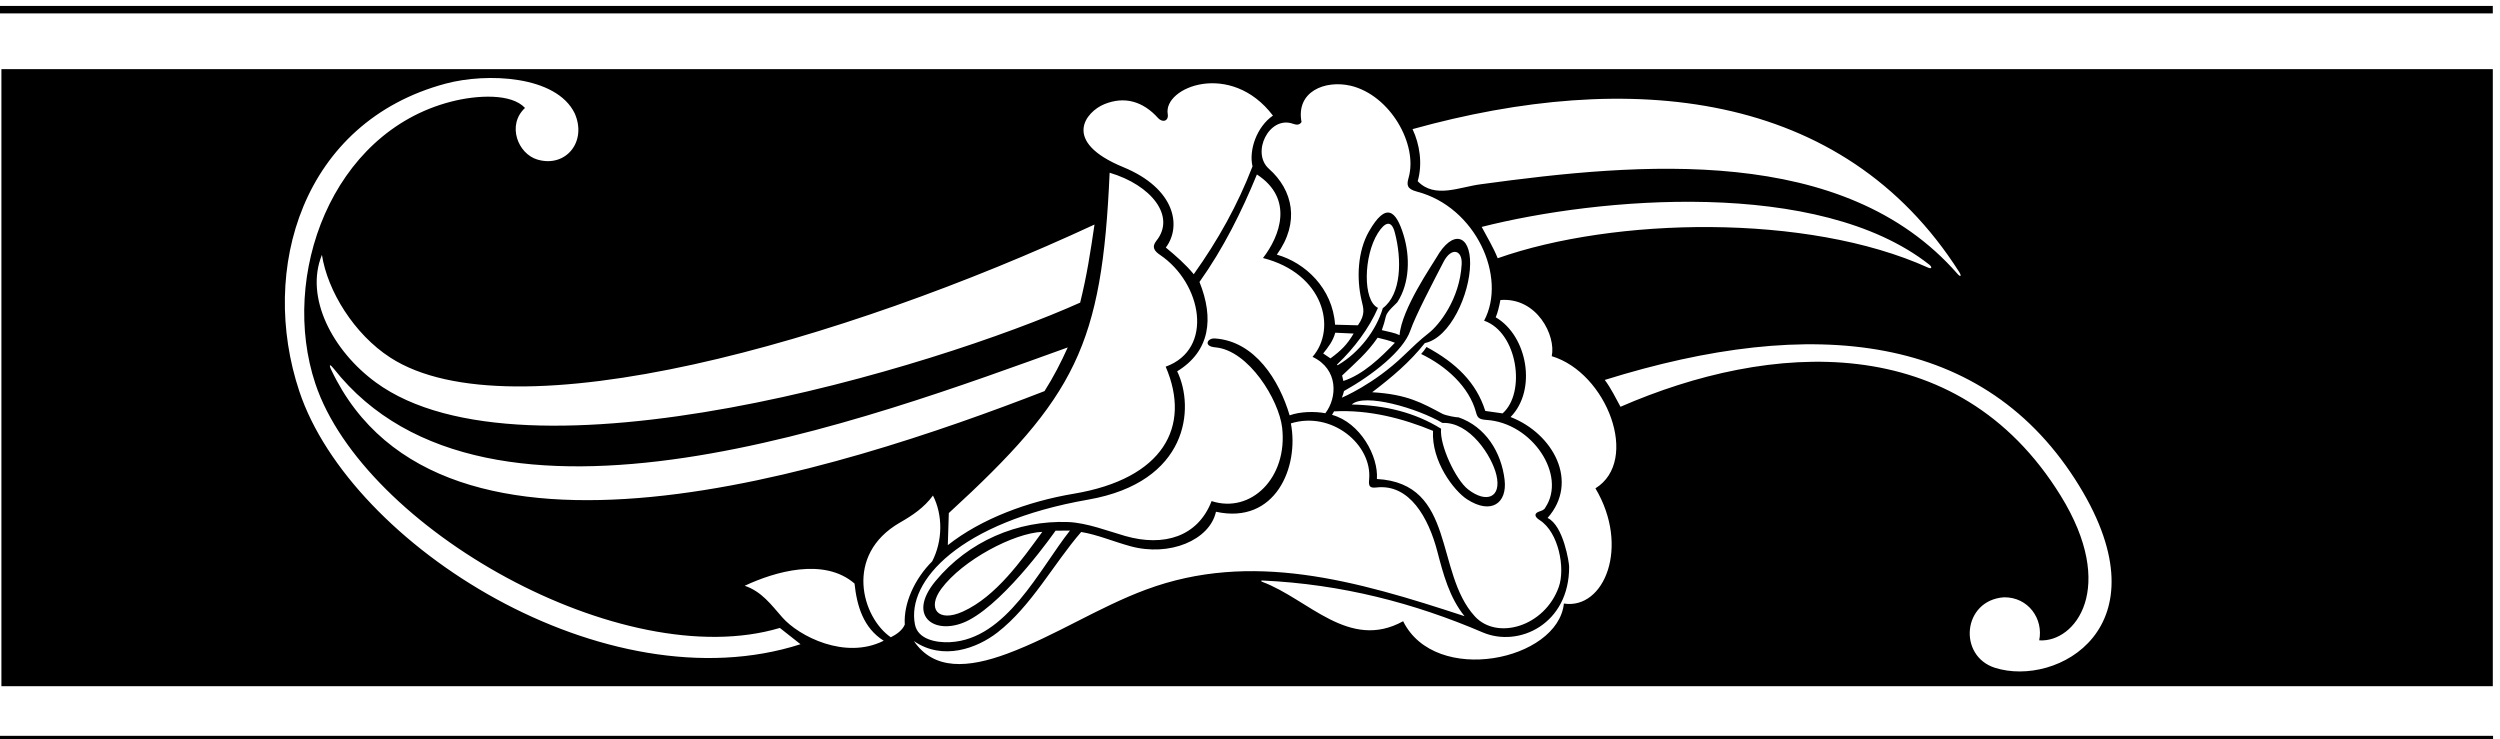 <?xml version="1.0" encoding="UTF-8" standalone="no"?>
<svg xmlns:inkscape="http://www.inkscape.org/namespaces/inkscape" xmlns:sodipodi="http://sodipodi.sourceforge.net/DTD/sodipodi-0.dtd" xmlns="http://www.w3.org/2000/svg" xmlns:svg="http://www.w3.org/2000/svg" version="1.1" id="svg1" width="662.811" height="196.005" viewBox="0 0 662.811 196.005">
  <defs id="defs1"></defs>
  <g id="g1" transform="translate(-73.594,-429.997)">
    <path id="path1" d="m 5522.54,3338.93 v 1230 H 556.156 v -1230 z m -3409.63,137.05 c -22.5,25.57 -41.26,51.71 -75.07,63.13 59.86,28.09 158.12,57 218.95,4.44 4.59,-44.22 17.5,-88.54 58.16,-113.99 -76.68,-38.61 -169.01,8.89 -202.04,46.42 z m 753,722.59 c 83.28,-56.27 108.23,-187.6 11.11,-222.71 51.51,-119.7 -4.79,-223.35 -183.21,-253.27 -91.94,-15.41 -184.47,-49.95 -251.09,-102.5 l 1.99,63.95 c 252.66,231.61 305.6,334.43 320.58,678.44 83.08,-24.61 132.32,-86.77 93.35,-135.47 -10.41,-13.01 -3.75,-20.99 7.27,-28.44 z m 78.48,-53.84 c 47.51,66.65 84.17,140.39 114.49,214.28 74.42,-48.39 45.81,-123.08 12.1,-166.56 120.83,-30.73 148.11,-140.28 98.78,-197.03 52.12,-24.65 49.36,-81.38 25.54,-112.35 -21.08,3.95 -50.39,3.42 -71.18,-4.25 -20.64,69.71 -68.98,147.89 -149.03,153.29 -15.12,1.03 -23.35,-15.68 0.52,-17.68 66.85,-5.59 127.25,-105.09 133.57,-160.11 11.45,-99.61 -61.98,-171.94 -140.63,-146.44 -27.36,-70.96 -95.08,-91.54 -172.16,-69.56 -33.55,9.56 -76.54,26.42 -113.78,27.82 -100.83,3.81 -198.66,-38.46 -264.08,-117.26 -60.98,-73.44 2.66,-111.99 66.72,-77.96 76.83,40.8 172.24,177.98 172.24,177.98 l 28.74,0.26 c -61.02,-77.06 -126.59,-216.98 -239.3,-222.5 -27.67,-1.36 -63.89,5.64 -69.73,35.25 -17.18,86.91 89.77,204.22 345.35,248.92 200.19,35.02 212.74,182.99 177.4,255.8 65.53,40.05 73.74,105.35 44.44,178.1 z m 355.53,97.23 c 13.5,21.42 26.79,27.74 33.71,1.89 14.55,-54.41 13.38,-123.52 -23.78,-151.4 -13.17,-44.37 -47.01,-88.22 -88.62,-112.92 -2.66,-1.58 -3.77,-0.47 -1.64,1.56 33.32,31.73 63.3,71.89 80.62,111.98 -30.69,14.32 -28.73,103.77 -0.29,148.89 z m -52.01,-341.52 c 25.09,23.48 130.72,-7.25 180.77,-36.76 54.47,2.5 98.59,-65.68 107.62,-103.86 10.66,-45.09 -20.02,-56.9 -56.42,-28.66 -24.8,19.25 -57.23,88.63 -53.89,121.04 -52.74,32.62 -111.53,46.8 -178.08,48.24 z m -19.68,13.63 c 1.77,4.52 3.31,8.7 4.23,13.19 57.33,32.11 118.5,80.16 132.32,120.74 9.98,29.28 45.97,97.8 66.19,136.87 15.48,29.91 37.69,24.18 36.07,-4.92 -3.86,-69.52 -44.95,-121.07 -65.55,-137.05 -17.05,-13.22 -33.47,-29 -49.99,-44.93 -59.68,-57.51 -123.27,-83.9 -123.27,-83.9 z m 2.98,33.26 -2.49,10.89 c 27.19,25.92 49.31,44.27 70.8,75.38 11.94,-2.85 22.96,-5.44 34.42,-10.06 -27.87,-29.11 -62.89,-63.24 -102.73,-76.21 z m -25.7,45.07 -14.55,9.81 c 10.32,12.75 19.54,24.7 24.1,41.35 l 36.62,-1.69 c -13.06,-22.24 -24.86,-33.72 -46.17,-49.47 z m -574.43,-345.8 c -41.58,-56.98 -92.01,-128.64 -158.03,-158.78 -50.18,-22.89 -72.21,6.12 -43.41,45.15 42.35,57.39 144.55,111.2 201.44,113.63 z m 75.47,456.95 c -287.16,-128.84 -1106.34,-376.82 -1403.94,-159.14 -86.22,63.07 -142.28,169.36 -107.54,254.39 11.13,-71.98 64.01,-158.03 136.22,-204.78 242.22,-156.86 901.55,31.89 1403.82,265.16 -8.25,-56.1 -15.21,-101.71 -28.56,-155.63 z m -1488.22,-131.3 c 306.54,-389.22 1070.44,-99.45 1463.43,41.97 -13.15,-29.29 -28.66,-59.52 -46.26,-87.07 -410.98,-159.5 -1204.91,-417.11 -1422.03,42.76 -5.05,10.7 -2.44,11.61 4.86,2.34 z m 1110.78,-535.82 c -57.31,39.2 -94.27,164.3 18.62,228.91 24.03,13.76 47.84,29.57 65.4,53.64 20.01,-39.29 19.4,-90.48 -1.57,-131.19 -34.97,-34.79 -57.32,-83.81 -54.62,-126.08 -5.27,-12.1 -16.88,-19.64 -27.83,-25.28 z m 508.77,95.05 c -94.94,-35.24 -181.34,-92.23 -276.17,-127.51 -78.5,-29.21 -146.62,-33.71 -186.6,24.88 57.62,-39.79 125.83,-14.49 166.54,17.14 68.05,52.87 111.65,136.57 166.89,200.3 30.76,-4.82 63.87,-18.88 97.78,-28.24 78.54,-21.67 158.42,12.13 170.94,68.6 118.67,-26.03 166.14,89.38 149.31,176.15 81.66,25.38 162.86,-42.5 155.97,-112.19 -1.22,-12.38 0.7,-17.2 14.41,-15.59 66.2,7.78 104.03,-60.47 121.57,-127.46 11.77,-44.99 23.97,-91.62 54.22,-129.07 -217.63,71.64 -425.31,130.78 -634.86,52.99 z m 832.93,-27.83 c -11.83,-113.79 -256.43,-164.67 -320.44,-35.22 -108.06,-59.52 -188.9,44.25 -280.88,78.51 -2.9,1.08 -2.92,2.79 -0.02,2.66 158.45,-7.19 303.32,-45.06 439.36,-103.37 72.39,-31.01 172.97,16.77 172.44,131.04 -0.03,7.43 -11.16,81.92 -42.98,97.02 63.52,71.82 11.46,168.09 -73.77,201.21 52.83,53.43 34,161.65 -29.64,198.77 3.84,8.33 7.26,23 9.37,34.45 72.94,5.76 111.07,-70.91 102.36,-111.94 109.91,-33.14 176.55,-208.03 87.1,-263.46 69.23,-116.37 17.56,-242.14 -62.9,-229.67 z m -163.86,750.81 c 232.69,59.01 671.14,98.14 891.87,-74.93 6.79,-5.33 5.3,-9.52 -2.14,-6.16 -240.9,108.88 -626.41,100.3 -857.83,18.63 -8.71,21.86 -20.64,41.2 -31.9,62.46 z m 1191.63,-517 c 172.76,-282.92 -45.39,-400.83 -168.32,-361.92 -74.42,23.56 -64.85,134.71 17.76,140.6 48.63,0.64 79.07,-43.22 70.28,-85.82 71.91,-4.91 156.21,105 42.67,288.57 -206.3,333.56 -580.15,306.31 -877.31,177.04 -8.88,16.12 -18.77,36.71 -31.37,53.5 414.73,129.45 758.78,95.12 946.29,-211.97 z m -239.77,427.11 c 5.31,-8.35 2.72,-10.71 -3.38,-3.73 -226.69,259.39 -634.74,221.75 -949.39,178.76 -42.94,-5.25 -92.52,-29.62 -126.66,5.99 10.01,34.44 4.08,73.55 -10.28,103.8 430.72,119.73 857.48,80.21 1089.71,-284.82 z m -1328.63,295.67 c 6.7,-2.28 13.02,-3.76 17.63,3.31 -11.44,61 46.87,83.93 97.51,72.45 79.27,-18.61 134.84,-117.3 115.96,-183.47 -4.08,-14.32 -3.88,-22.37 16.86,-27.78 116.93,-30.52 179.95,-170.24 133.62,-257.24 67.03,-23.23 83.86,-143.65 36.84,-184.78 l -34.5,4.9 c -17.61,55.91 -57.5,95.41 -117.13,127.49 -3.25,-5.01 -6.98,-10.1 -10.77,-13.97 50.64,-24.35 95.92,-65.8 109.41,-116.19 2.86,-10.71 5.77,-14.29 20.71,-15.25 92.09,-5.91 160.07,-110.51 117.73,-174.25 -2.4,-5.25 -7.58,-6.7 -12.2,-8.28 -9.04,-3.08 -11.87,-9.23 0.87,-17.35 37.71,-24.03 51.09,-95.89 37.96,-132.97 -28.12,-79.41 -123.34,-106.81 -167.43,-58.71 -80.42,87.76 -37.07,265.06 -195.19,273.8 3.21,45.29 -32.98,112.22 -89.43,127.84 l 4,6.95 c 69.16,3.65 136.8,-13.79 197.31,-38.83 -3.45,-60.73 41.78,-119.59 67.8,-136.43 48.32,-31.27 80.21,-7.6 74.92,38.51 -6.32,55.19 -38.06,106.38 -91.84,124.83 -3.08,-0.46 -25.12,3.34 -32.5,7.25 -40.51,21.5 -69.46,38.62 -139.71,42.81 38.75,29.62 74.48,59.32 105.02,98 50.66,10.42 89.65,97.83 90.28,157.71 0.63,59.06 -35.23,68.98 -67.23,12.67 -7.89,-13.9 -69.57,-102.77 -73.42,-154.53 -10.43,4.97 -19.99,6.02 -35.39,9.94 4.1,11.34 5.44,16.77 8.11,27.65 2.6,10.64 20.93,25.09 22.85,28.04 24.8,38.25 25.65,90.69 12.33,134.07 -14.87,48.45 -34.66,66.78 -68.87,7.08 -23.08,-40.26 -24.72,-94.53 -15.05,-136.39 4.12,-17.82 8.51,-28.22 -7,-50.82 l -45.56,1.23 c -4.94,72.66 -59.51,123.67 -116.1,139.63 46.7,64.64 31.92,128.79 -15.69,171.08 -36,31.99 0.15,106.08 47.29,90 z m -375.39,38.91 c 40.57,16.51 77.18,5.4 106.89,-27.49 9.46,-10.47 21.75,-5.78 19.42,7.76 -9.28,54.02 126.06,107.07 209.72,-3.09 -32.17,-22.16 -48.39,-68.59 -40.71,-101.22 -29.72,-77.09 -68.35,-146.45 -117.17,-214.99 -15.77,19.39 -36,36.97 -55.65,53.2 31.82,42.11 19.15,117.52 -84.77,160.25 -124.04,51.02 -74.68,110.54 -37.73,125.58 z m -1312.88,40.99 c 81.88,21.87 220.33,16.34 257.04,-59.32 25.03,-56.53 -17.8,-108.77 -74.32,-92.13 -38.87,11.44 -61.38,68.85 -24.75,102.91 -26.8,29.11 -94.79,26.12 -147.41,12.56 -238.49,-61.48 -342.05,-348.22 -270.41,-562.48 96.19,-287.67 611.97,-580.45 925.82,-486.61 l 41.21,-32.49 c -387.68,-124.64 -896.54,197.01 -999.03,503.99 -81,242.61 5.56,537.09 291.85,613.57" style="fill:#000000;fill-opacity:1;fill-rule:nonzero;stroke:none" transform="matrix(0.133,0,0,-0.133,0,1056)"></path>
    <path id="path2" d="M 5522.54,4695.02 H 551.957 v -15 H 5522.54 v 15" style="fill:#000000;fill-opacity:1;fill-rule:nonzero;stroke:none" transform="matrix(0.133,0,0,-0.133,0,1056)"></path>
    <path id="path3" d="m 552.465,3239.98 v -15 H 5523.04 v 15 H 552.465" style="fill:#000000;fill-opacity:1;fill-rule:nonzero;stroke:none" transform="matrix(0.133,0,0,-0.133,0,1056)"></path>
  </g>
</svg>
